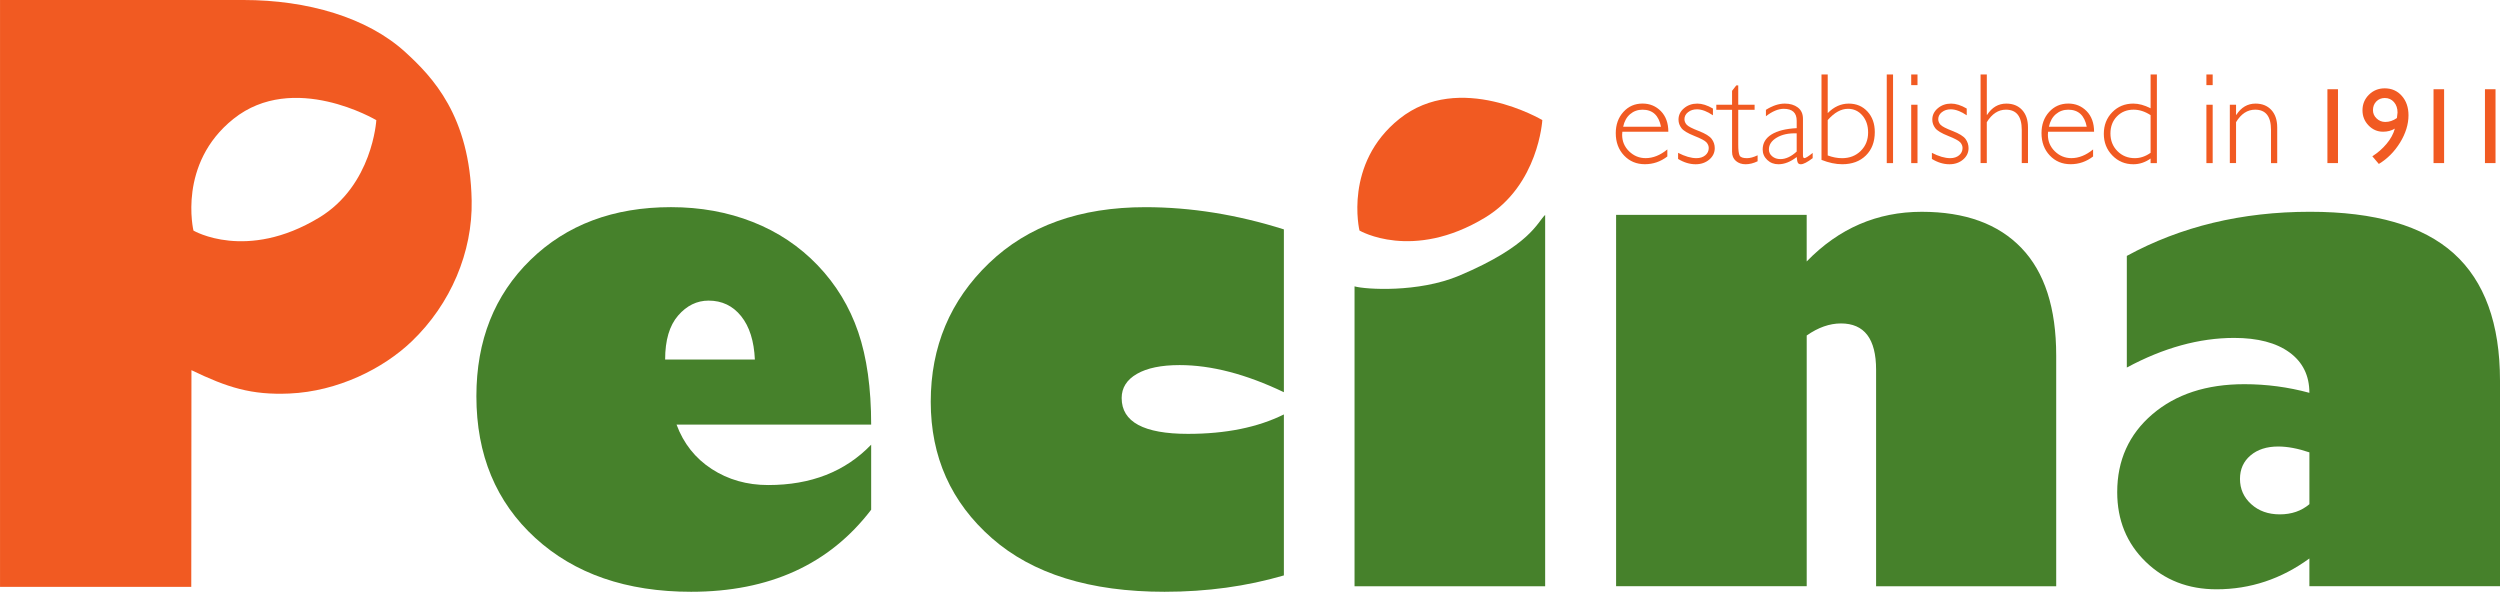 <?xml version="1.0" encoding="utf-8"?>
<!-- Generator: Adobe Illustrator 17.0.0, SVG Export Plug-In . SVG Version: 6.00 Build 0)  -->
<!DOCTYPE svg PUBLIC "-//W3C//DTD SVG 1.1//EN" "http://www.w3.org/Graphics/SVG/1.1/DTD/svg11.dtd">
<svg version="1.1" id="Layer_1" xmlns="http://www.w3.org/2000/svg" xmlns:xlink="http://www.w3.org/1999/xlink" x="0px" y="0px"
	 width="114px" height="26.985px" viewBox="46.889 11.089 114 26.985" enable-background="new 46.889 11.089 114 26.985"
	 xml:space="preserve">
<g>
	<g>
		<path fill="#F15A22" d="M46.889,11.089h11.107c2.907,0,5.641,0.794,7.374,2.376c1.233,1.125,2.953,2.906,3.027,6.77
			c0.045,2.343-0.95,4.713-2.734,6.421c-1.3,1.245-3.376,2.282-5.578,2.378c-1.736,0.075-2.828-0.276-4.466-1.065l-0.008,9.881
			h-8.721V11.089z M61.44,21.013c2.443-1.477,2.609-4.444,2.609-4.444s-3.779-2.249-6.517-0.057
			c-2.554,2.043-1.821,5.092-1.821,5.092S58.122,23.022,61.44,21.013z"/>
		<path fill="#F15A22" d="M108.881,21.601c0,0-0.733-3.051,1.821-5.093c2.738-2.192,6.517,0.057,6.517,0.057
			s-0.167,2.967-2.609,4.445C111.293,23.019,108.881,21.601,108.881,21.601z"/>
		<path fill="#46812B" d="M86.614,31.366v2.967c-1.904,2.494-4.642,3.741-8.213,3.741c-2.945,0-5.313-0.818-7.103-2.455
			c-1.79-1.637-2.686-3.789-2.686-6.463c0-2.541,0.823-4.613,2.468-6.217c1.646-1.603,3.781-2.404,6.405-2.404
			c1.34,0,2.583,0.224,3.728,0.675c1.144,0.45,2.132,1.11,2.967,1.982c0.834,0.873,1.449,1.885,1.843,3.038
			c0.394,1.153,0.591,2.559,0.591,4.22h-8.875c0.319,0.862,0.854,1.537,1.603,2.025c0.75,0.487,1.608,0.732,2.574,0.732
			C83.866,33.209,85.433,32.595,86.614,31.366z M77.219,27.484h4.092c-0.038-0.844-0.245-1.502-0.625-1.977
			c-0.38-0.473-0.875-0.71-1.484-0.71c-0.535,0-0.998,0.227-1.392,0.682C77.416,25.934,77.219,26.602,77.219,27.484z"/>
		<path fill="#46812B" d="M105.434,21.549v7.425c-1.725-0.825-3.309-1.237-4.753-1.237c-0.835,0-1.484,0.133-1.947,0.4
			c-0.464,0.267-0.697,0.635-0.697,1.104c0,1.088,1.008,1.632,3.024,1.632c1.725,0,3.182-0.295,4.373-0.886v7.341
			c-1.697,0.497-3.511,0.746-5.442,0.746c-3.395,0-6.02-0.816-7.876-2.447c-1.857-1.632-2.785-3.704-2.785-6.217
			c0-2.512,0.885-4.619,2.658-6.322c1.772-1.702,4.15-2.552,7.131-2.552C101.192,20.537,103.297,20.874,105.434,21.549z"/>
		<path fill="#46812B" d="M129.274,20.888v2.124c1.463-1.509,3.211-2.265,5.246-2.265c1.979,0,3.495,0.552,4.549,1.653
			c1.056,1.102,1.583,2.735,1.583,4.901v10.521h-8.213v-9.874c0-1.406-0.535-2.11-1.603-2.11c-0.516,0-1.036,0.183-1.561,0.549
			v11.434h-8.692V20.888H129.274z"/>
		<path fill="#46812B" d="M143.872,27.849v-5.091c2.456-1.34,5.241-2.012,8.354-2.012c2.962,0,5.148,0.633,6.554,1.899
			c1.406,1.266,2.109,3.202,2.109,5.808v9.368h-8.692v-1.266c-1.285,0.937-2.696,1.406-4.234,1.406
			c-1.293,0-2.372-0.419-3.235-1.259c-0.862-0.839-1.294-1.896-1.294-3.171c0-1.452,0.535-2.637,1.604-3.552
			c1.068-0.913,2.465-1.371,4.191-1.371c1.013,0,2.001,0.131,2.968,0.394c0-0.788-0.304-1.402-0.907-1.843
			c-0.605-0.44-1.446-0.661-2.524-0.661C147.172,26.499,145.54,26.95,143.872,27.849z M152.198,34.08v-2.363
			c-0.525-0.178-0.999-0.267-1.421-0.267c-0.525,0-0.947,0.136-1.266,0.408c-0.319,0.271-0.479,0.627-0.479,1.069
			c0,0.459,0.171,0.844,0.514,1.153c0.342,0.31,0.776,0.464,1.301,0.464C151.382,34.544,151.832,34.39,152.198,34.08z"/>
		<path fill="#46812B" d="M113.432,23.658c3.251-1.373,3.557-2.436,3.916-2.77v16.934h-8.692V24.147
			C109.142,24.288,111.562,24.447,113.432,23.658z"/>
	</g>
	<g>
		<path fill="#F15A22" d="M122.965,17.097h-2.097c-0.006,0.046-0.009,0.092-0.009,0.138c0,0.297,0.106,0.549,0.318,0.755
			c0.213,0.206,0.463,0.31,0.753,0.31c0.337,0,0.667-0.132,0.99-0.397v0.321c-0.305,0.235-0.646,0.353-1.024,0.353
			c-0.384,0-0.7-0.133-0.951-0.399c-0.251-0.266-0.377-0.605-0.377-1.016c0-0.389,0.116-0.712,0.347-0.968
			c0.232-0.256,0.523-0.383,0.874-0.383c0.33,0,0.608,0.115,0.836,0.345C122.851,16.389,122.965,16.702,122.965,17.097z
			 M120.905,16.869h1.725c-0.1-0.519-0.381-0.778-0.842-0.778c-0.218,0-0.407,0.068-0.566,0.204
			C121.063,16.431,120.957,16.622,120.905,16.869z"/>
		<path fill="#F15A22" d="M124.999,16.039v0.307c-0.27-0.182-0.513-0.272-0.729-0.272c-0.16,0-0.295,0.043-0.405,0.13
			c-0.11,0.086-0.165,0.193-0.165,0.32c0,0.091,0.033,0.173,0.1,0.25s0.251,0.172,0.552,0.288c0.302,0.117,0.498,0.238,0.591,0.363
			c0.093,0.125,0.139,0.265,0.139,0.419c0,0.206-0.083,0.38-0.251,0.522c-0.168,0.142-0.375,0.213-0.622,0.213
			c-0.268,0-0.535-0.081-0.799-0.243v-0.278c0.315,0.162,0.593,0.243,0.836,0.243c0.164,0,0.299-0.044,0.404-0.13
			c0.104-0.087,0.158-0.198,0.158-0.333c0-0.092-0.035-0.178-0.103-0.256c-0.069-0.078-0.254-0.177-0.555-0.296
			c-0.302-0.12-0.498-0.238-0.587-0.355c-0.089-0.117-0.134-0.246-0.134-0.389c0-0.202,0.083-0.375,0.25-0.516
			c0.167-0.142,0.37-0.213,0.609-0.213C124.505,15.813,124.742,15.888,124.999,16.039z"/>
		<path fill="#F15A22" d="M126.153,14.982v0.883h0.746v0.232h-0.746v1.583c0,0.255,0.021,0.422,0.063,0.502
			c0.041,0.08,0.152,0.12,0.334,0.12c0.139,0,0.301-0.044,0.486-0.131v0.272c-0.187,0.091-0.37,0.136-0.549,0.136
			c-0.175,0-0.322-0.05-0.44-0.15c-0.118-0.101-0.176-0.24-0.176-0.417v-1.916h-0.718v-0.232h0.718v-0.633l0.194-0.249H126.153z"/>
		<path fill="#F15A22" d="M129.547,18.063v0.238c-0.244,0.185-0.424,0.278-0.538,0.278c-0.065,0-0.11-0.022-0.136-0.065
			c-0.025-0.044-0.043-0.132-0.055-0.265c-0.28,0.22-0.558,0.33-0.833,0.33c-0.201,0-0.371-0.065-0.509-0.196
			c-0.139-0.131-0.209-0.29-0.209-0.478c0-0.289,0.134-0.517,0.402-0.684c0.268-0.167,0.651-0.263,1.149-0.288v-0.338
			c0-0.363-0.197-0.544-0.59-0.544c-0.25,0-0.522,0.113-0.813,0.339v-0.293c0.301-0.189,0.587-0.284,0.859-0.284
			c0.241,0,0.44,0.059,0.596,0.177c0.156,0.119,0.234,0.291,0.234,0.517v1.657c0,0.091,0.021,0.136,0.064,0.136
			C129.222,18.301,129.349,18.222,129.547,18.063z M128.818,18v-0.83c-0.364-0.013-0.667,0.051-0.907,0.193
			c-0.24,0.142-0.36,0.323-0.36,0.542c0,0.124,0.05,0.228,0.15,0.312c0.101,0.085,0.226,0.127,0.377,0.127
			C128.32,18.344,128.568,18.229,128.818,18z"/>
		<path fill="#F15A22" d="M129.949,18.379v-3.894h0.284v1.762c0.283-0.289,0.604-0.434,0.96-0.434c0.347,0,0.632,0.121,0.854,0.363
			c0.222,0.241,0.333,0.554,0.333,0.936c0,0.443-0.135,0.799-0.406,1.066c-0.271,0.267-0.631,0.4-1.081,0.4
			C130.597,18.578,130.283,18.512,129.949,18.379z M130.233,16.565v1.612c0.219,0.082,0.437,0.125,0.653,0.125
			c0.344,0,0.628-0.11,0.852-0.331c0.224-0.221,0.337-0.501,0.337-0.84c0-0.315-0.087-0.573-0.261-0.776s-0.392-0.304-0.656-0.304
			C130.842,16.05,130.534,16.222,130.233,16.565z"/>
		<path fill="#F15A22" d="M133.212,14.485v4.042h-0.287v-4.042H133.212z"/>
		<path fill="#F15A22" d="M134.327,14.485v0.486h-0.287v-0.486H134.327z M134.327,15.865v2.662h-0.287v-2.662H134.327z"/>
		<path fill="#F15A22" d="M136.572,16.039v0.307c-0.27-0.182-0.513-0.272-0.729-0.272c-0.16,0-0.295,0.043-0.405,0.13
			c-0.109,0.086-0.165,0.193-0.165,0.32c0,0.091,0.033,0.173,0.1,0.25s0.251,0.172,0.553,0.288c0.301,0.117,0.498,0.238,0.591,0.363
			c0.092,0.125,0.138,0.265,0.138,0.419c0,0.206-0.083,0.38-0.251,0.522c-0.168,0.142-0.375,0.213-0.622,0.213
			c-0.268,0-0.535-0.081-0.799-0.243v-0.278c0.314,0.162,0.593,0.243,0.836,0.243c0.164,0,0.299-0.044,0.404-0.13
			c0.104-0.087,0.158-0.198,0.158-0.333c0-0.092-0.034-0.178-0.103-0.256c-0.069-0.078-0.254-0.177-0.555-0.296
			c-0.302-0.12-0.498-0.238-0.587-0.355c-0.089-0.117-0.134-0.246-0.134-0.389c0-0.202,0.083-0.375,0.25-0.516
			c0.167-0.142,0.369-0.213,0.608-0.213C136.077,15.813,136.315,15.888,136.572,16.039z"/>
		<path fill="#F15A22" d="M137.488,14.485v1.843h0.011c0.222-0.343,0.515-0.515,0.877-0.515c0.301,0,0.541,0.096,0.72,0.289
			c0.179,0.193,0.269,0.458,0.269,0.795v1.629h-0.284V17.01c0-0.614-0.241-0.92-0.723-0.92c-0.345,0-0.636,0.19-0.871,0.57v1.866
			h-0.284v-4.041H137.488z"/>
		<path fill="#F15A22" d="M142.379,17.097h-2.097c-0.006,0.046-0.009,0.092-0.009,0.138c0,0.297,0.106,0.549,0.318,0.755
			c0.213,0.206,0.463,0.31,0.753,0.31c0.337,0,0.667-0.132,0.99-0.397v0.321c-0.305,0.235-0.647,0.353-1.024,0.353
			c-0.384,0-0.7-0.133-0.951-0.399c-0.251-0.266-0.377-0.605-0.377-1.016c0-0.389,0.115-0.712,0.347-0.968s0.523-0.383,0.874-0.383
			c0.33,0,0.608,0.115,0.836,0.345C142.265,16.389,142.379,16.702,142.379,17.097z M140.319,16.869h1.725
			c-0.1-0.519-0.381-0.778-0.842-0.778c-0.218,0-0.407,0.068-0.566,0.204C140.477,16.431,140.371,16.622,140.319,16.869z"/>
		<path fill="#F15A22" d="M145.243,14.485v4.042h-0.287v-0.209c-0.242,0.173-0.506,0.261-0.787,0.261
			c-0.378,0-0.697-0.133-0.956-0.4c-0.26-0.267-0.39-0.596-0.39-0.985c0-0.396,0.128-0.725,0.384-0.987
			c0.256-0.262,0.576-0.394,0.962-0.394c0.245,0,0.508,0.071,0.787,0.214v-1.542C144.956,14.485,145.243,14.485,145.243,14.485z
			 M144.956,18.057v-1.718c-0.255-0.166-0.513-0.249-0.775-0.249c-0.307,0-0.559,0.102-0.758,0.305
			c-0.199,0.204-0.298,0.464-0.298,0.78c0,0.322,0.106,0.591,0.318,0.804c0.212,0.215,0.478,0.322,0.796,0.322
			C144.486,18.301,144.725,18.22,144.956,18.057z"/>
		<path fill="#F15A22" d="M147.787,14.485v0.486h-0.286v-0.486H147.787z M147.787,15.865v2.662h-0.286v-2.662H147.787z"/>
		<path fill="#F15A22" d="M148.853,15.865v0.463h0.011c0.222-0.343,0.514-0.515,0.877-0.515c0.301,0,0.541,0.096,0.72,0.289
			c0.179,0.193,0.269,0.46,0.269,0.801v1.624h-0.283V17.01c0-0.614-0.241-0.92-0.723-0.92c-0.353,0-0.643,0.19-0.871,0.57v1.866
			h-0.284v-2.661H148.853z"/>
		<path fill="#F15A22" d="M153.019,15.158h0.482v3.368h-0.482V15.158z"/>
		<path fill="#F15A22" d="M155.364,18.565l-0.297-0.35c0.249-0.157,0.467-0.348,0.653-0.572c0.187-0.224,0.311-0.454,0.374-0.69
			c-0.153,0.094-0.332,0.142-0.538,0.142c-0.257,0-0.478-0.096-0.662-0.287c-0.184-0.191-0.276-0.421-0.276-0.689
			c0-0.279,0.098-0.516,0.294-0.711c0.196-0.194,0.436-0.291,0.719-0.291c0.318,0,0.579,0.115,0.781,0.345
			c0.203,0.23,0.304,0.525,0.304,0.885c0,0.408-0.127,0.821-0.381,1.238C156.081,17.999,155.758,18.327,155.364,18.565z
			 M156.188,16.472c0.019-0.128,0.029-0.212,0.029-0.251c0-0.194-0.055-0.353-0.163-0.477c-0.108-0.124-0.248-0.186-0.418-0.186
			c-0.156,0-0.285,0.053-0.388,0.158c-0.102,0.105-0.152,0.238-0.152,0.397c0,0.147,0.055,0.272,0.166,0.378
			c0.111,0.106,0.243,0.159,0.397,0.159C155.84,16.651,156.016,16.591,156.188,16.472z"/>
		<path fill="#F15A22" d="M157.858,15.158h0.482v3.368h-0.482V15.158z"/>
		<path fill="#F15A22" d="M160.203,15.158h0.482v3.368h-0.482V15.158z"/>
	</g>
</g>
</svg>
